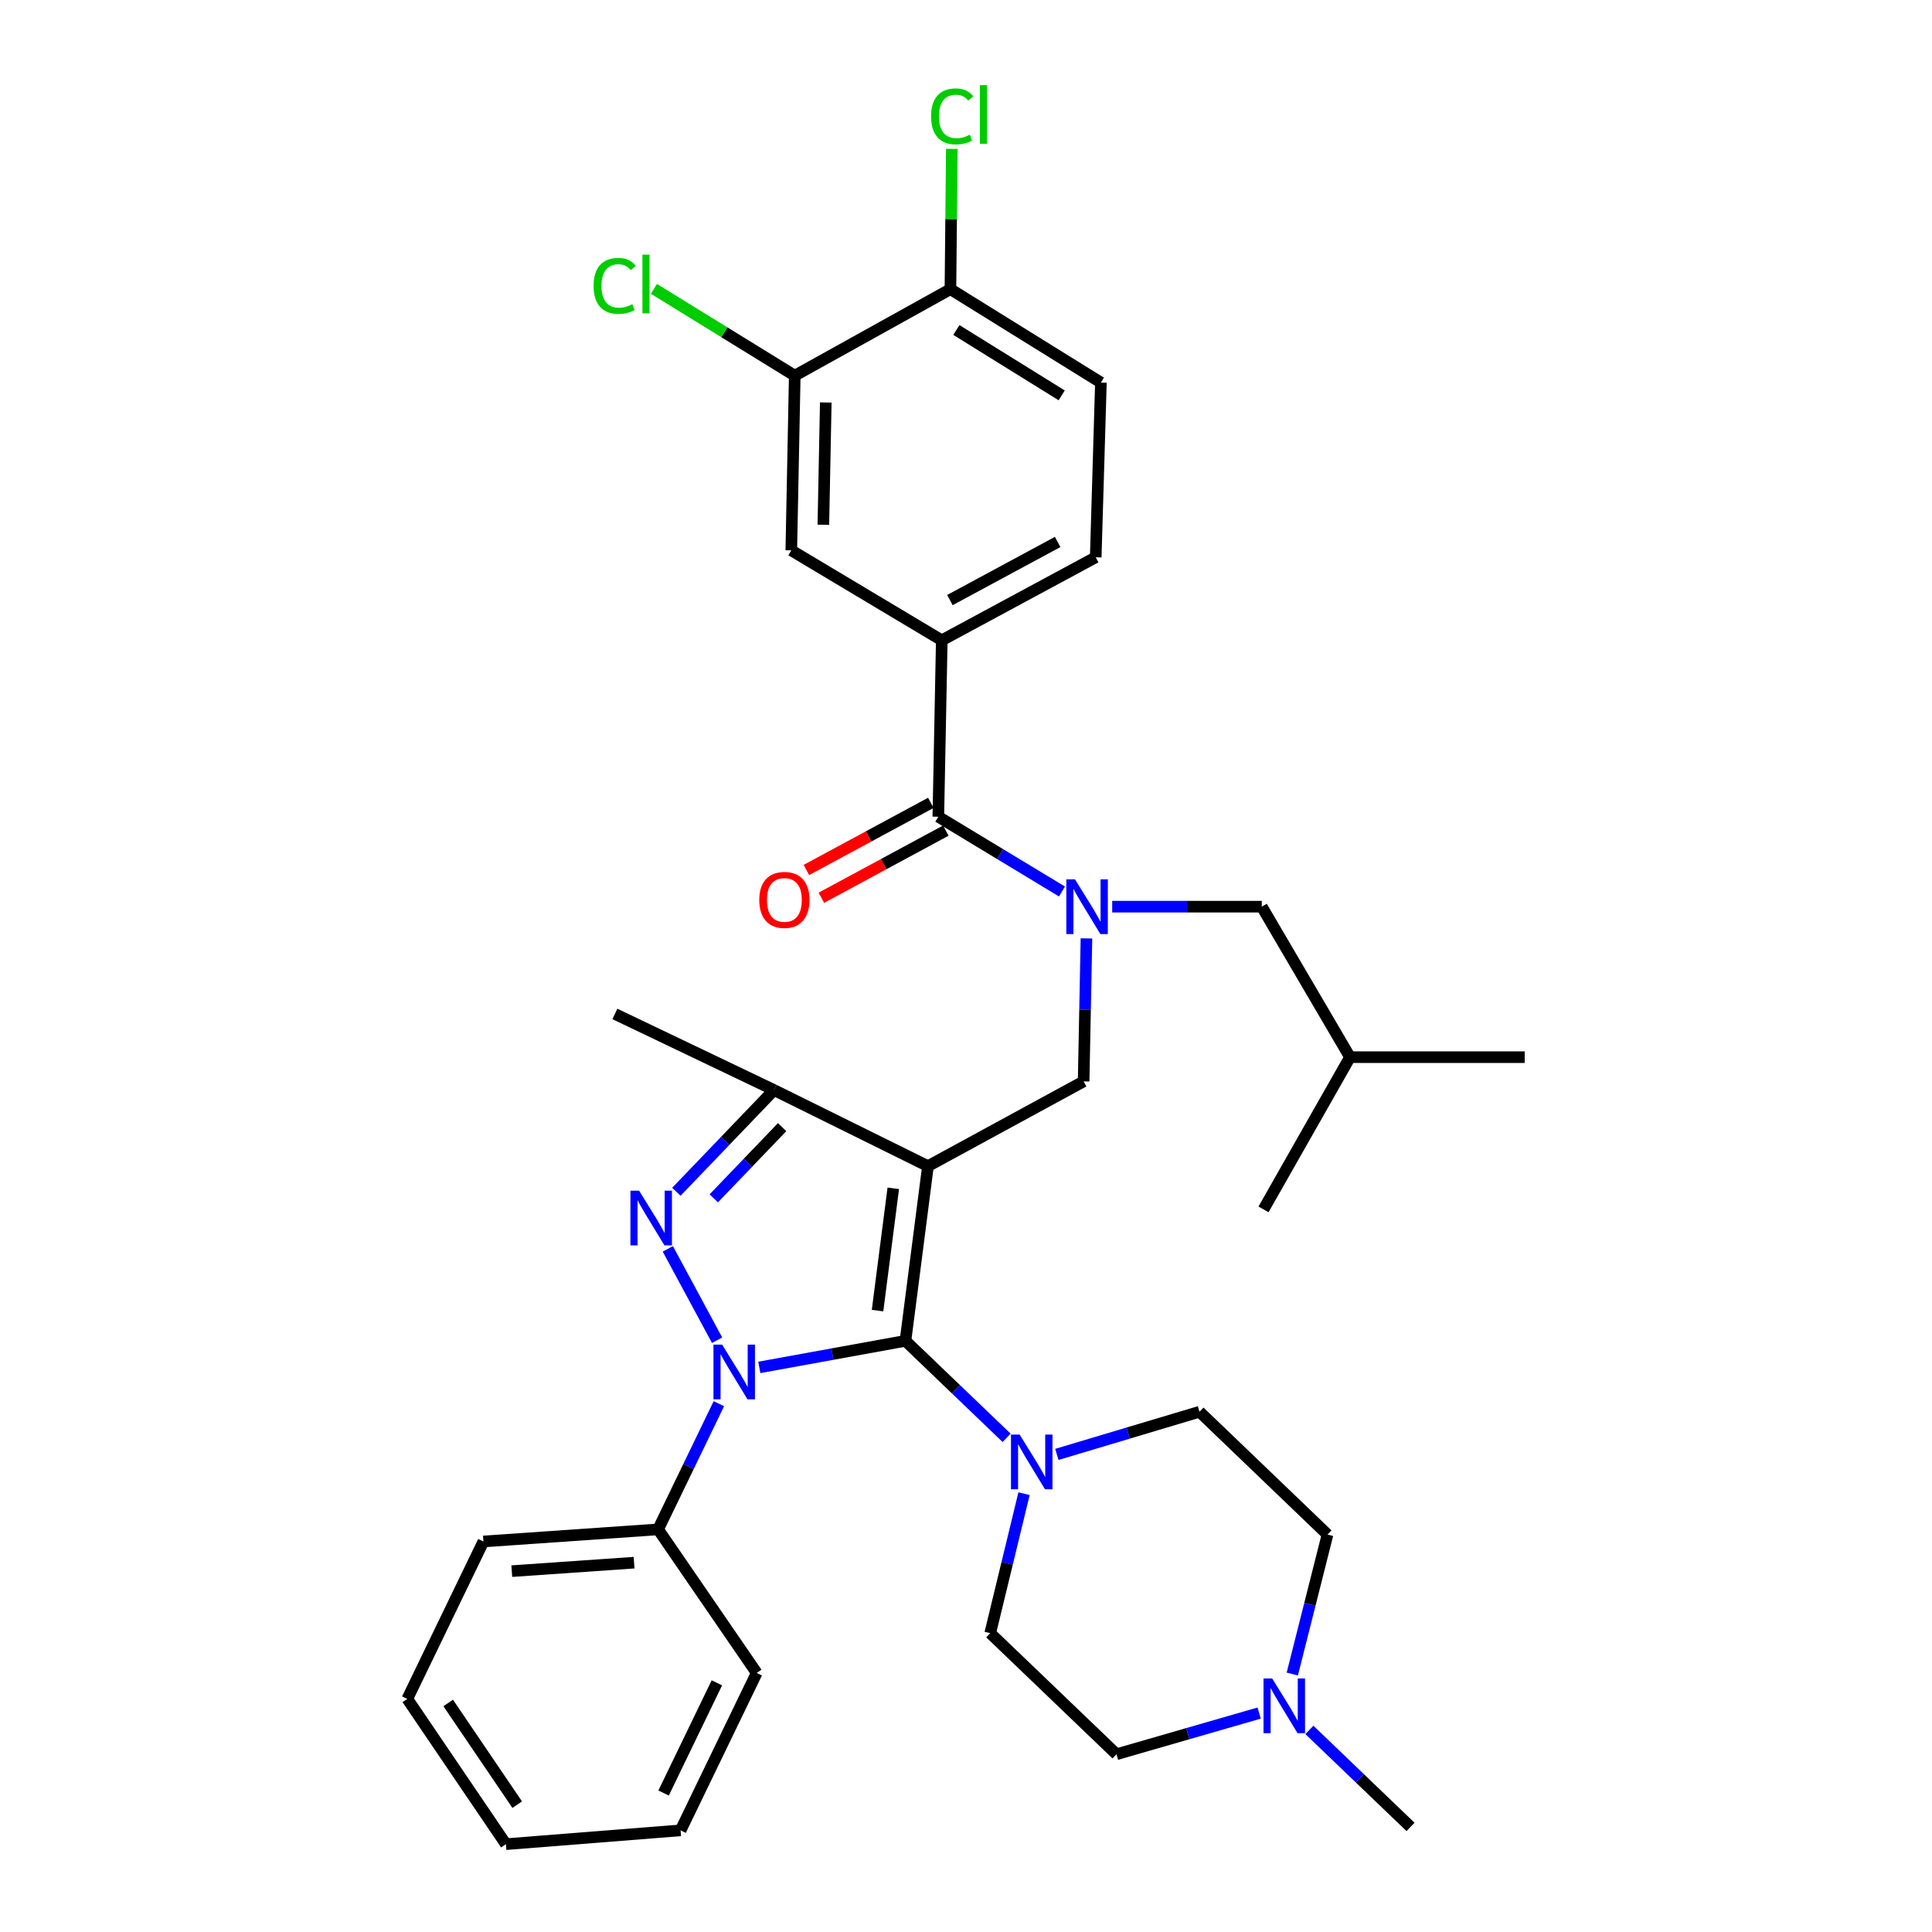 <?xml version='1.0' encoding='iso-8859-1'?>
<svg version='1.1' baseProfile='full'
              xmlns='http://www.w3.org/2000/svg'
                      xmlns:rdkit='http://www.rdkit.org/xml'
                      xmlns:xlink='http://www.w3.org/1999/xlink'
                  xml:space='preserve'
width='1000px' height='1000px' viewBox='0 0 1000 1000'>
<!-- END OF HEADER -->
<rect style='opacity:1.0;fill:#FFFFFF;stroke:none' width='1000' height='1000' x='0' y='0'> </rect>
<path class='bond-0' d='M 372.088,726.55 L 356.362,759.078' style='fill:none;fill-rule:evenodd;stroke:#0000FF;stroke-width:6px;stroke-linecap:butt;stroke-linejoin:miter;stroke-opacity:1' />
<path class='bond-0' d='M 356.362,759.078 L 340.635,791.606' style='fill:none;fill-rule:evenodd;stroke:#000000;stroke-width:6px;stroke-linecap:butt;stroke-linejoin:miter;stroke-opacity:1' />
<path class='bond-1' d='M 393.02,707.766 L 430.842,700.891' style='fill:none;fill-rule:evenodd;stroke:#0000FF;stroke-width:6px;stroke-linecap:butt;stroke-linejoin:miter;stroke-opacity:1' />
<path class='bond-1' d='M 430.842,700.891 L 468.664,694.015' style='fill:none;fill-rule:evenodd;stroke:#000000;stroke-width:6px;stroke-linecap:butt;stroke-linejoin:miter;stroke-opacity:1' />
<path class='bond-2' d='M 371.17,693.704 L 345.658,646.402' style='fill:none;fill-rule:evenodd;stroke:#0000FF;stroke-width:6px;stroke-linecap:butt;stroke-linejoin:miter;stroke-opacity:1' />
<path class='bond-3' d='M 468.664,694.015 L 494.841,719.116' style='fill:none;fill-rule:evenodd;stroke:#000000;stroke-width:6px;stroke-linecap:butt;stroke-linejoin:miter;stroke-opacity:1' />
<path class='bond-3' d='M 494.841,719.116 L 521.017,744.218' style='fill:none;fill-rule:evenodd;stroke:#0000FF;stroke-width:6px;stroke-linecap:butt;stroke-linejoin:miter;stroke-opacity:1' />
<path class='bond-4' d='M 468.664,694.015 L 480.304,603.591' style='fill:none;fill-rule:evenodd;stroke:#000000;stroke-width:6px;stroke-linecap:butt;stroke-linejoin:miter;stroke-opacity:1' />
<path class='bond-4' d='M 454.214,678.367 L 462.361,615.07' style='fill:none;fill-rule:evenodd;stroke:#000000;stroke-width:6px;stroke-linecap:butt;stroke-linejoin:miter;stroke-opacity:1' />
<path class='bond-5' d='M 480.304,603.591 L 400.622,564.199' style='fill:none;fill-rule:evenodd;stroke:#000000;stroke-width:6px;stroke-linecap:butt;stroke-linejoin:miter;stroke-opacity:1' />
<path class='bond-6' d='M 480.304,603.591 L 560.884,559.718' style='fill:none;fill-rule:evenodd;stroke:#000000;stroke-width:6px;stroke-linecap:butt;stroke-linejoin:miter;stroke-opacity:1' />
<path class='bond-7' d='M 400.622,564.199 L 318.254,524.807' style='fill:none;fill-rule:evenodd;stroke:#000000;stroke-width:6px;stroke-linecap:butt;stroke-linejoin:miter;stroke-opacity:1' />
<path class='bond-8' d='M 400.622,564.199 L 375.354,590.53' style='fill:none;fill-rule:evenodd;stroke:#000000;stroke-width:6px;stroke-linecap:butt;stroke-linejoin:miter;stroke-opacity:1' />
<path class='bond-8' d='M 375.354,590.53 L 350.087,616.861' style='fill:none;fill-rule:evenodd;stroke:#0000FF;stroke-width:6px;stroke-linecap:butt;stroke-linejoin:miter;stroke-opacity:1' />
<path class='bond-8' d='M 404.824,583.405 L 387.137,601.837' style='fill:none;fill-rule:evenodd;stroke:#000000;stroke-width:6px;stroke-linecap:butt;stroke-linejoin:miter;stroke-opacity:1' />
<path class='bond-8' d='M 387.137,601.837 L 369.45,620.269' style='fill:none;fill-rule:evenodd;stroke:#0000FF;stroke-width:6px;stroke-linecap:butt;stroke-linejoin:miter;stroke-opacity:1' />
<path class='bond-9' d='M 487.462,331.421 L 409.576,284.862' style='fill:none;fill-rule:evenodd;stroke:#000000;stroke-width:6px;stroke-linecap:butt;stroke-linejoin:miter;stroke-opacity:1' />
<path class='bond-10' d='M 487.462,331.421 L 567.144,288.446' style='fill:none;fill-rule:evenodd;stroke:#000000;stroke-width:6px;stroke-linecap:butt;stroke-linejoin:miter;stroke-opacity:1' />
<path class='bond-10' d='M 491.662,310.602 L 547.44,280.519' style='fill:none;fill-rule:evenodd;stroke:#000000;stroke-width:6px;stroke-linecap:butt;stroke-linejoin:miter;stroke-opacity:1' />
<path class='bond-11' d='M 487.462,331.421 L 485.675,422.743' style='fill:none;fill-rule:evenodd;stroke:#000000;stroke-width:6px;stroke-linecap:butt;stroke-linejoin:miter;stroke-opacity:1' />
<path class='bond-12' d='M 560.884,559.718 L 561.616,522.716' style='fill:none;fill-rule:evenodd;stroke:#000000;stroke-width:6px;stroke-linecap:butt;stroke-linejoin:miter;stroke-opacity:1' />
<path class='bond-12' d='M 561.616,522.716 L 562.347,485.715' style='fill:none;fill-rule:evenodd;stroke:#0000FF;stroke-width:6px;stroke-linecap:butt;stroke-linejoin:miter;stroke-opacity:1' />
<path class='bond-13' d='M 549.682,461.441 L 517.679,442.092' style='fill:none;fill-rule:evenodd;stroke:#0000FF;stroke-width:6px;stroke-linecap:butt;stroke-linejoin:miter;stroke-opacity:1' />
<path class='bond-13' d='M 517.679,442.092 L 485.675,422.743' style='fill:none;fill-rule:evenodd;stroke:#000000;stroke-width:6px;stroke-linecap:butt;stroke-linejoin:miter;stroke-opacity:1' />
<path class='bond-14' d='M 575.672,469.294 L 614.384,469.294' style='fill:none;fill-rule:evenodd;stroke:#0000FF;stroke-width:6px;stroke-linecap:butt;stroke-linejoin:miter;stroke-opacity:1' />
<path class='bond-14' d='M 614.384,469.294 L 653.096,469.294' style='fill:none;fill-rule:evenodd;stroke:#000000;stroke-width:6px;stroke-linecap:butt;stroke-linejoin:miter;stroke-opacity:1' />
<path class='bond-15' d='M 481.799,415.557 L 449.589,432.929' style='fill:none;fill-rule:evenodd;stroke:#000000;stroke-width:6px;stroke-linecap:butt;stroke-linejoin:miter;stroke-opacity:1' />
<path class='bond-15' d='M 449.589,432.929 L 417.38,450.301' style='fill:none;fill-rule:evenodd;stroke:#FF0000;stroke-width:6px;stroke-linecap:butt;stroke-linejoin:miter;stroke-opacity:1' />
<path class='bond-15' d='M 489.551,429.93 L 457.341,447.302' style='fill:none;fill-rule:evenodd;stroke:#000000;stroke-width:6px;stroke-linecap:butt;stroke-linejoin:miter;stroke-opacity:1' />
<path class='bond-15' d='M 457.341,447.302 L 425.132,464.674' style='fill:none;fill-rule:evenodd;stroke:#FF0000;stroke-width:6px;stroke-linecap:butt;stroke-linejoin:miter;stroke-opacity:1' />
<path class='bond-16' d='M 411.363,194.438 L 409.576,284.862' style='fill:none;fill-rule:evenodd;stroke:#000000;stroke-width:6px;stroke-linecap:butt;stroke-linejoin:miter;stroke-opacity:1' />
<path class='bond-16' d='M 427.422,208.325 L 426.171,271.621' style='fill:none;fill-rule:evenodd;stroke:#000000;stroke-width:6px;stroke-linecap:butt;stroke-linejoin:miter;stroke-opacity:1' />
<path class='bond-17' d='M 411.363,194.438 L 374.915,171.978' style='fill:none;fill-rule:evenodd;stroke:#000000;stroke-width:6px;stroke-linecap:butt;stroke-linejoin:miter;stroke-opacity:1' />
<path class='bond-17' d='M 374.915,171.978 L 338.467,149.517' style='fill:none;fill-rule:evenodd;stroke:#00CC00;stroke-width:6px;stroke-linecap:butt;stroke-linejoin:miter;stroke-opacity:1' />
<path class='bond-18' d='M 411.363,194.438 L 491.944,149.675' style='fill:none;fill-rule:evenodd;stroke:#000000;stroke-width:6px;stroke-linecap:butt;stroke-linejoin:miter;stroke-opacity:1' />
<path class='bond-19' d='M 491.944,149.675 L 569.83,198.022' style='fill:none;fill-rule:evenodd;stroke:#000000;stroke-width:6px;stroke-linecap:butt;stroke-linejoin:miter;stroke-opacity:1' />
<path class='bond-19' d='M 495.014,170.802 L 549.534,204.644' style='fill:none;fill-rule:evenodd;stroke:#000000;stroke-width:6px;stroke-linecap:butt;stroke-linejoin:miter;stroke-opacity:1' />
<path class='bond-20' d='M 491.944,149.675 L 492.304,113.364' style='fill:none;fill-rule:evenodd;stroke:#000000;stroke-width:6px;stroke-linecap:butt;stroke-linejoin:miter;stroke-opacity:1' />
<path class='bond-20' d='M 492.304,113.364 L 492.665,77.052' style='fill:none;fill-rule:evenodd;stroke:#00CC00;stroke-width:6px;stroke-linecap:butt;stroke-linejoin:miter;stroke-opacity:1' />
<path class='bond-21' d='M 567.144,288.446 L 569.83,198.022' style='fill:none;fill-rule:evenodd;stroke:#000000;stroke-width:6px;stroke-linecap:butt;stroke-linejoin:miter;stroke-opacity:1' />
<path class='bond-22' d='M 340.635,791.606 L 250.211,797.866' style='fill:none;fill-rule:evenodd;stroke:#000000;stroke-width:6px;stroke-linecap:butt;stroke-linejoin:miter;stroke-opacity:1' />
<path class='bond-22' d='M 328.2,808.837 L 264.903,813.218' style='fill:none;fill-rule:evenodd;stroke:#000000;stroke-width:6px;stroke-linecap:butt;stroke-linejoin:miter;stroke-opacity:1' />
<path class='bond-23' d='M 340.635,791.606 L 391.667,865.918' style='fill:none;fill-rule:evenodd;stroke:#000000;stroke-width:6px;stroke-linecap:butt;stroke-linejoin:miter;stroke-opacity:1' />
<path class='bond-24' d='M 530.037,773.127 L 521.287,809.225' style='fill:none;fill-rule:evenodd;stroke:#0000FF;stroke-width:6px;stroke-linecap:butt;stroke-linejoin:miter;stroke-opacity:1' />
<path class='bond-24' d='M 521.287,809.225 L 512.538,845.324' style='fill:none;fill-rule:evenodd;stroke:#000000;stroke-width:6px;stroke-linecap:butt;stroke-linejoin:miter;stroke-opacity:1' />
<path class='bond-25' d='M 547.027,752.798 L 583.944,741.76' style='fill:none;fill-rule:evenodd;stroke:#0000FF;stroke-width:6px;stroke-linecap:butt;stroke-linejoin:miter;stroke-opacity:1' />
<path class='bond-25' d='M 583.944,741.76 L 620.862,730.722' style='fill:none;fill-rule:evenodd;stroke:#000000;stroke-width:6px;stroke-linecap:butt;stroke-linejoin:miter;stroke-opacity:1' />
<path class='bond-26' d='M 512.538,845.324 L 577.895,907.995' style='fill:none;fill-rule:evenodd;stroke:#000000;stroke-width:6px;stroke-linecap:butt;stroke-linejoin:miter;stroke-opacity:1' />
<path class='bond-27' d='M 577.895,907.995 L 614.815,897.338' style='fill:none;fill-rule:evenodd;stroke:#000000;stroke-width:6px;stroke-linecap:butt;stroke-linejoin:miter;stroke-opacity:1' />
<path class='bond-27' d='M 614.815,897.338 L 651.736,886.681' style='fill:none;fill-rule:evenodd;stroke:#0000FF;stroke-width:6px;stroke-linecap:butt;stroke-linejoin:miter;stroke-opacity:1' />
<path class='bond-28' d='M 668.888,866.483 L 678.002,830.387' style='fill:none;fill-rule:evenodd;stroke:#0000FF;stroke-width:6px;stroke-linecap:butt;stroke-linejoin:miter;stroke-opacity:1' />
<path class='bond-28' d='M 678.002,830.387 L 687.117,794.292' style='fill:none;fill-rule:evenodd;stroke:#000000;stroke-width:6px;stroke-linecap:butt;stroke-linejoin:miter;stroke-opacity:1' />
<path class='bond-29' d='M 677.739,895.4 L 703.916,920.505' style='fill:none;fill-rule:evenodd;stroke:#0000FF;stroke-width:6px;stroke-linecap:butt;stroke-linejoin:miter;stroke-opacity:1' />
<path class='bond-29' d='M 703.916,920.505 L 730.092,945.609' style='fill:none;fill-rule:evenodd;stroke:#000000;stroke-width:6px;stroke-linecap:butt;stroke-linejoin:miter;stroke-opacity:1' />
<path class='bond-30' d='M 687.117,794.292 L 620.862,730.722' style='fill:none;fill-rule:evenodd;stroke:#000000;stroke-width:6px;stroke-linecap:butt;stroke-linejoin:miter;stroke-opacity:1' />
<path class='bond-31' d='M 250.211,797.866 L 210.819,879.345' style='fill:none;fill-rule:evenodd;stroke:#000000;stroke-width:6px;stroke-linecap:butt;stroke-linejoin:miter;stroke-opacity:1' />
<path class='bond-32' d='M 210.819,879.345 L 261.851,954.545' style='fill:none;fill-rule:evenodd;stroke:#000000;stroke-width:6px;stroke-linecap:butt;stroke-linejoin:miter;stroke-opacity:1' />
<path class='bond-32' d='M 231.987,881.455 L 267.709,934.096' style='fill:none;fill-rule:evenodd;stroke:#000000;stroke-width:6px;stroke-linecap:butt;stroke-linejoin:miter;stroke-opacity:1' />
<path class='bond-33' d='M 261.851,954.545 L 352.275,947.387' style='fill:none;fill-rule:evenodd;stroke:#000000;stroke-width:6px;stroke-linecap:butt;stroke-linejoin:miter;stroke-opacity:1' />
<path class='bond-34' d='M 352.275,947.387 L 391.667,865.918' style='fill:none;fill-rule:evenodd;stroke:#000000;stroke-width:6px;stroke-linecap:butt;stroke-linejoin:miter;stroke-opacity:1' />
<path class='bond-34' d='M 343.482,928.058 L 371.057,871.03' style='fill:none;fill-rule:evenodd;stroke:#000000;stroke-width:6px;stroke-linecap:butt;stroke-linejoin:miter;stroke-opacity:1' />
<path class='bond-35' d='M 653.096,469.294 L 698.757,547.189' style='fill:none;fill-rule:evenodd;stroke:#000000;stroke-width:6px;stroke-linecap:butt;stroke-linejoin:miter;stroke-opacity:1' />
<path class='bond-36' d='M 698.757,547.189 L 789.181,547.189' style='fill:none;fill-rule:evenodd;stroke:#000000;stroke-width:6px;stroke-linecap:butt;stroke-linejoin:miter;stroke-opacity:1' />
<path class='bond-37' d='M 698.757,547.189 L 653.994,625.973' style='fill:none;fill-rule:evenodd;stroke:#000000;stroke-width:6px;stroke-linecap:butt;stroke-linejoin:miter;stroke-opacity:1' />
<path  class='atom-0' d='M 373.767 695.968
L 383.047 710.968
Q 383.967 712.448, 385.447 715.128
Q 386.927 717.808, 387.007 717.968
L 387.007 695.968
L 390.767 695.968
L 390.767 724.288
L 386.887 724.288
L 376.927 707.888
Q 375.767 705.968, 374.527 703.768
Q 373.327 701.568, 372.967 700.888
L 372.967 724.288
L 369.287 724.288
L 369.287 695.968
L 373.767 695.968
' fill='#0000FF'/>
<path  class='atom-4' d='M 330.792 616.285
L 340.072 631.285
Q 340.992 632.765, 342.472 635.445
Q 343.952 638.125, 344.032 638.285
L 344.032 616.285
L 347.792 616.285
L 347.792 644.605
L 343.912 644.605
L 333.952 628.205
Q 332.792 626.285, 331.552 624.085
Q 330.352 621.885, 329.992 621.205
L 329.992 644.605
L 326.312 644.605
L 326.312 616.285
L 330.792 616.285
' fill='#0000FF'/>
<path  class='atom-7' d='M 556.412 455.134
L 565.692 470.134
Q 566.612 471.614, 568.092 474.294
Q 569.572 476.974, 569.652 477.134
L 569.652 455.134
L 573.412 455.134
L 573.412 483.454
L 569.532 483.454
L 559.572 467.054
Q 558.412 465.134, 557.172 462.934
Q 555.972 460.734, 555.612 460.054
L 555.612 483.454
L 551.932 483.454
L 551.932 455.134
L 556.412 455.134
' fill='#0000FF'/>
<path  class='atom-9' d='M 392.992 465.799
Q 392.992 458.999, 396.352 455.199
Q 399.712 451.399, 405.992 451.399
Q 412.272 451.399, 415.632 455.199
Q 418.992 458.999, 418.992 465.799
Q 418.992 472.679, 415.592 476.599
Q 412.192 480.479, 405.992 480.479
Q 399.752 480.479, 396.352 476.599
Q 392.992 472.719, 392.992 465.799
M 405.992 477.279
Q 410.312 477.279, 412.632 474.399
Q 414.992 471.479, 414.992 465.799
Q 414.992 460.239, 412.632 457.439
Q 410.312 454.599, 405.992 454.599
Q 401.672 454.599, 399.312 457.399
Q 396.992 460.199, 396.992 465.799
Q 396.992 471.519, 399.312 474.399
Q 401.672 477.279, 405.992 477.279
' fill='#FF0000'/>
<path  class='atom-16' d='M 527.761 742.527
L 537.041 757.527
Q 537.961 759.007, 539.441 761.687
Q 540.921 764.367, 541.001 764.527
L 541.001 742.527
L 544.761 742.527
L 544.761 770.847
L 540.881 770.847
L 530.921 754.447
Q 529.761 752.527, 528.521 750.327
Q 527.321 748.127, 526.961 747.447
L 526.961 770.847
L 523.281 770.847
L 523.281 742.527
L 527.761 742.527
' fill='#0000FF'/>
<path  class='atom-19' d='M 658.475 868.768
L 667.755 883.768
Q 668.675 885.248, 670.155 887.928
Q 671.635 890.608, 671.715 890.768
L 671.715 868.768
L 675.475 868.768
L 675.475 897.088
L 671.595 897.088
L 661.635 880.688
Q 660.475 878.768, 659.235 876.568
Q 658.035 874.368, 657.675 873.688
L 657.675 897.088
L 653.995 897.088
L 653.995 868.768
L 658.475 868.768
' fill='#0000FF'/>
<path  class='atom-33' d='M 307.246 147.97
Q 307.246 140.93, 310.526 137.25
Q 313.846 133.53, 320.126 133.53
Q 325.966 133.53, 329.086 137.65
L 326.446 139.81
Q 324.166 136.81, 320.126 136.81
Q 315.846 136.81, 313.566 139.69
Q 311.326 142.53, 311.326 147.97
Q 311.326 153.57, 313.646 156.45
Q 316.006 159.33, 320.566 159.33
Q 323.686 159.33, 327.326 157.45
L 328.446 160.45
Q 326.966 161.41, 324.726 161.97
Q 322.486 162.53, 320.006 162.53
Q 313.846 162.53, 310.526 158.77
Q 307.246 155.01, 307.246 147.97
' fill='#00CC00'/>
<path  class='atom-33' d='M 332.526 131.81
L 336.206 131.81
L 336.206 162.17
L 332.526 162.17
L 332.526 131.81
' fill='#00CC00'/>
<path  class='atom-34' d='M 481.922 60.231
Q 481.922 53.191, 485.202 49.511
Q 488.522 45.791, 494.802 45.791
Q 500.642 45.791, 503.762 49.911
L 501.122 52.071
Q 498.842 49.071, 494.802 49.071
Q 490.522 49.071, 488.242 51.951
Q 486.002 54.791, 486.002 60.231
Q 486.002 65.831, 488.322 68.711
Q 490.682 71.591, 495.242 71.591
Q 498.362 71.591, 502.002 69.711
L 503.122 72.711
Q 501.642 73.671, 499.402 74.231
Q 497.162 74.791, 494.682 74.791
Q 488.522 74.791, 485.202 71.031
Q 481.922 67.271, 481.922 60.231
' fill='#00CC00'/>
<path  class='atom-34' d='M 507.202 44.071
L 510.882 44.071
L 510.882 74.431
L 507.202 74.431
L 507.202 44.071
' fill='#00CC00'/>
</svg>
